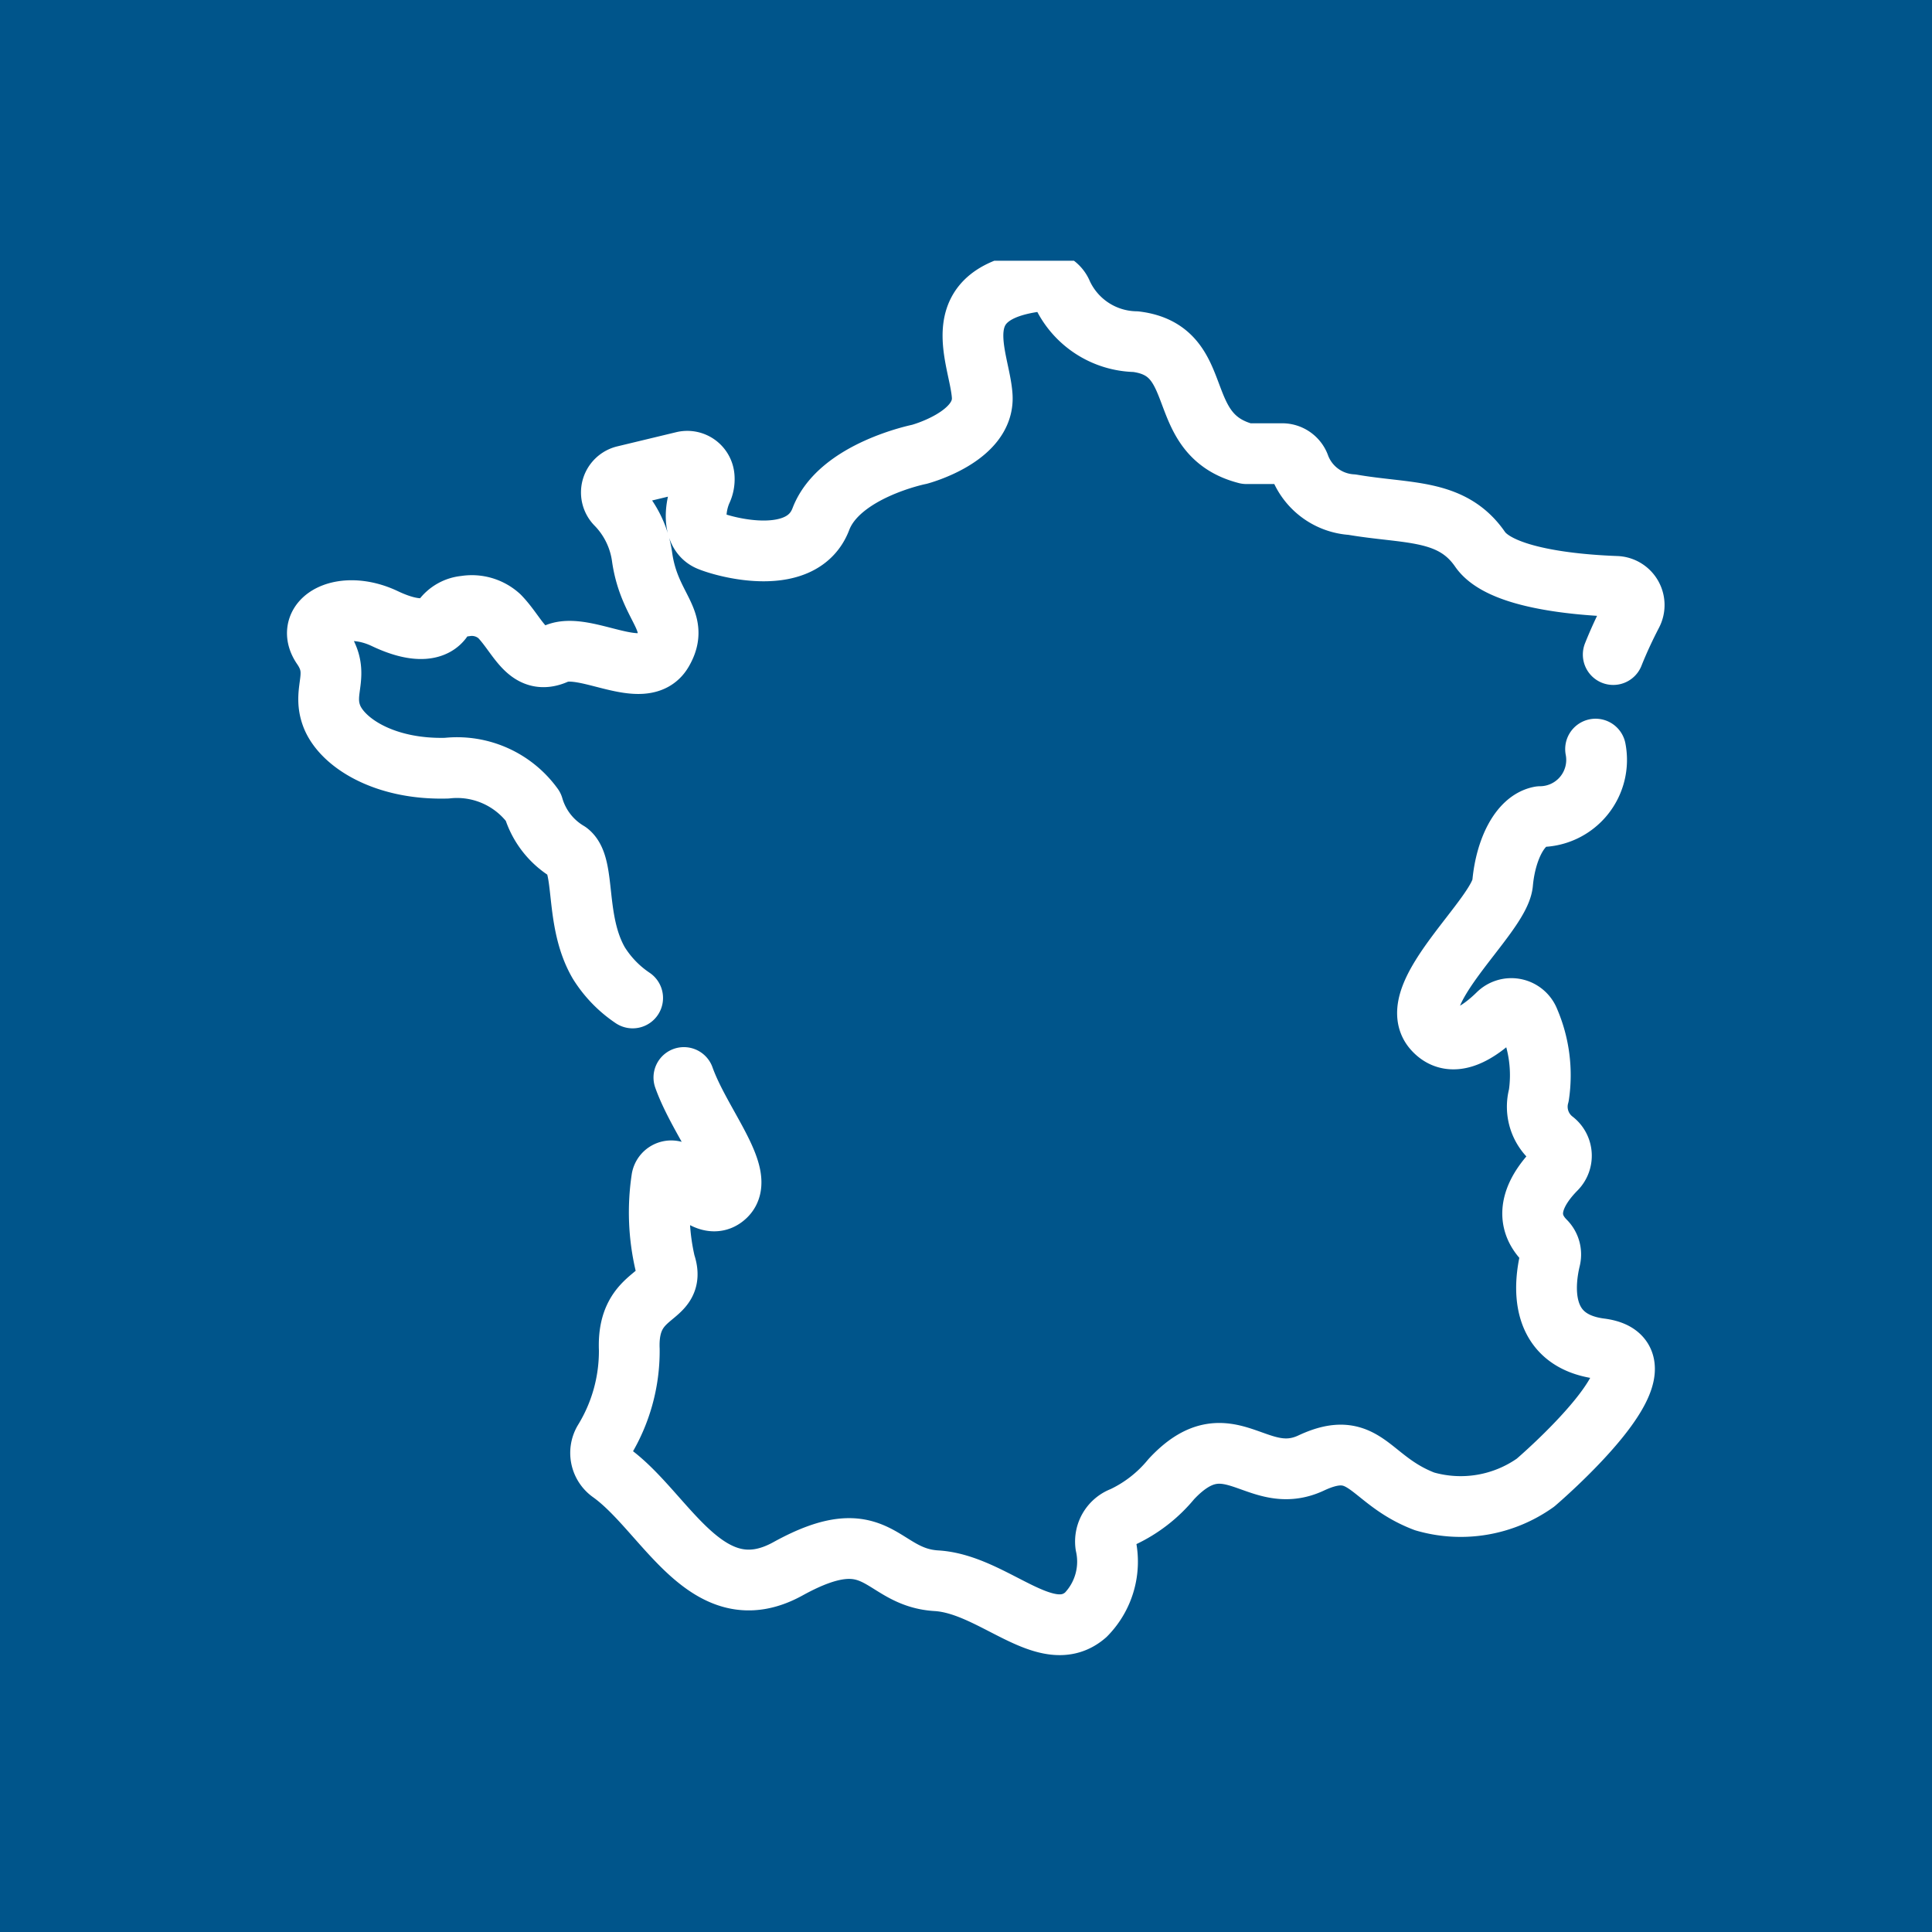<svg xmlns="http://www.w3.org/2000/svg" xmlns:xlink="http://www.w3.org/1999/xlink" width="47.698" height="47.698" viewBox="0 0 47.698 47.698">
  <defs>
    <clipPath id="clip-path">
      <rect id="Rectangle_24" data-name="Rectangle 24" width="34.589" height="34.589" fill="none" stroke="#fff" stroke-width="1.5"/>
    </clipPath>
  </defs>
  <g id="Groupe_371" data-name="Groupe 371" transform="translate(-177 -3309.915)">
    <path id="Tracé_113" data-name="Tracé 113" d="M0-552.882H47.7v-47.7H0Z" transform="translate(177 3910.495)" fill="#00558b"/>
    <g id="Groupe_133" data-name="Groupe 133" transform="translate(184 3316.352)">
      <g id="g15" transform="translate(0 0)">
        <g id="g17" transform="translate(0 0)">
          <g id="Groupe_132" data-name="Groupe 132">
            <g id="Groupe_131" data-name="Groupe 131" clip-path="url(#clip-path)">
              <g id="g19" transform="translate(0.831 0.501)">
                <g id="g25" transform="translate(6.998 11.559)">
                  <path id="path27" d="M613.185,146.036c.409,1.145,1.549,2.429,1.033,2.925-.36.348-.839-.115-1.157-.528a.237.237,0,0,0-.424.118,5.559,5.559,0,0,0,.085,2.074c.316.927-.948.611-.885,2.127a4.234,4.234,0,0,1-.628,2.256.591.591,0,0,0,.171.78c1.36.974,2.365,3.486,4.375,2.377,2.254-1.243,2.254.211,3.665.295s2.717,1.685,3.686.842a1.872,1.872,0,0,0,.493-1.722.644.644,0,0,1,.418-.693,3.452,3.452,0,0,0,1.2-.934c1.411-1.517,2.106.232,3.455-.4s1.411.421,2.8.948a3.189,3.189,0,0,0,2.738-.463s3.581-3.054,1.6-3.307c-1.554-.2-1.382-1.616-1.237-2.217a.468.468,0,0,0-.125-.441c-.63-.632-.166-1.337.263-1.772a.471.471,0,0,0-.036-.7,1.055,1.055,0,0,1-.382-1.128,3.4,3.4,0,0,0-.24-1.837.47.47,0,0,0-.769-.168c-.446.437-1.123.912-1.592.383-.758-.853,1.632-2.8,1.706-3.613s.421-1.548.927-1.643a1.4,1.4,0,0,0,1.368-1.667" transform="translate(-611.13 -137.931)" fill="none" stroke="#fff" stroke-linecap="round" stroke-linejoin="round" stroke-width="1.5"/>
                </g>
                <g id="g29">
                  <path id="path31" d="M594.823,67.368c.152-.381.32-.73.465-1.009a.461.461,0,0,0-.392-.674c-1.054-.039-2.877-.211-3.362-.918-.7-1.011-1.791-.864-3.16-1.1a1.475,1.475,0,0,1-1.29-.943.456.456,0,0,0-.431-.316h-.886c-1.848-.474-.932-2.544-2.733-2.765a2.042,2.042,0,0,1-1.819-1.191.5.5,0,0,0-.522-.309c-2.452.271-1.51,1.884-1.449,2.843.065,1.011-1.55,1.438-1.55,1.438s-1.975.395-2.433,1.6-2.328.711-2.759.532-.358-.853-.179-1.243a.668.668,0,0,0,.056-.34.418.418,0,0,0-.517-.365l-1.45.349a.42.42,0,0,0-.206.7,2.315,2.315,0,0,1,.641,1.3c.179,1.274.959,1.559.5,2.338s-1.917-.263-2.623.053-.927-.442-1.4-.927a1.01,1.01,0,0,0-.847-.249.767.767,0,0,0-.559.319c-.167.244-.588.385-1.419-.009-1.051-.5-2.014.024-1.548.7s-.008,1.043.229,1.691,1.28,1.343,2.844,1.3a2.315,2.315,0,0,1,2.133.948,1.922,1.922,0,0,0,.869,1.122c.442.332.142,1.69.753,2.74a2.864,2.864,0,0,0,.835.863" transform="translate(-562.826 -58.146)" fill="none" stroke="#fff" stroke-linecap="round" stroke-linejoin="round" stroke-width="1.5"/>
                </g>
              </g>
            </g>
          </g>
        </g>
      </g>
    </g>
  </g>
</svg>
